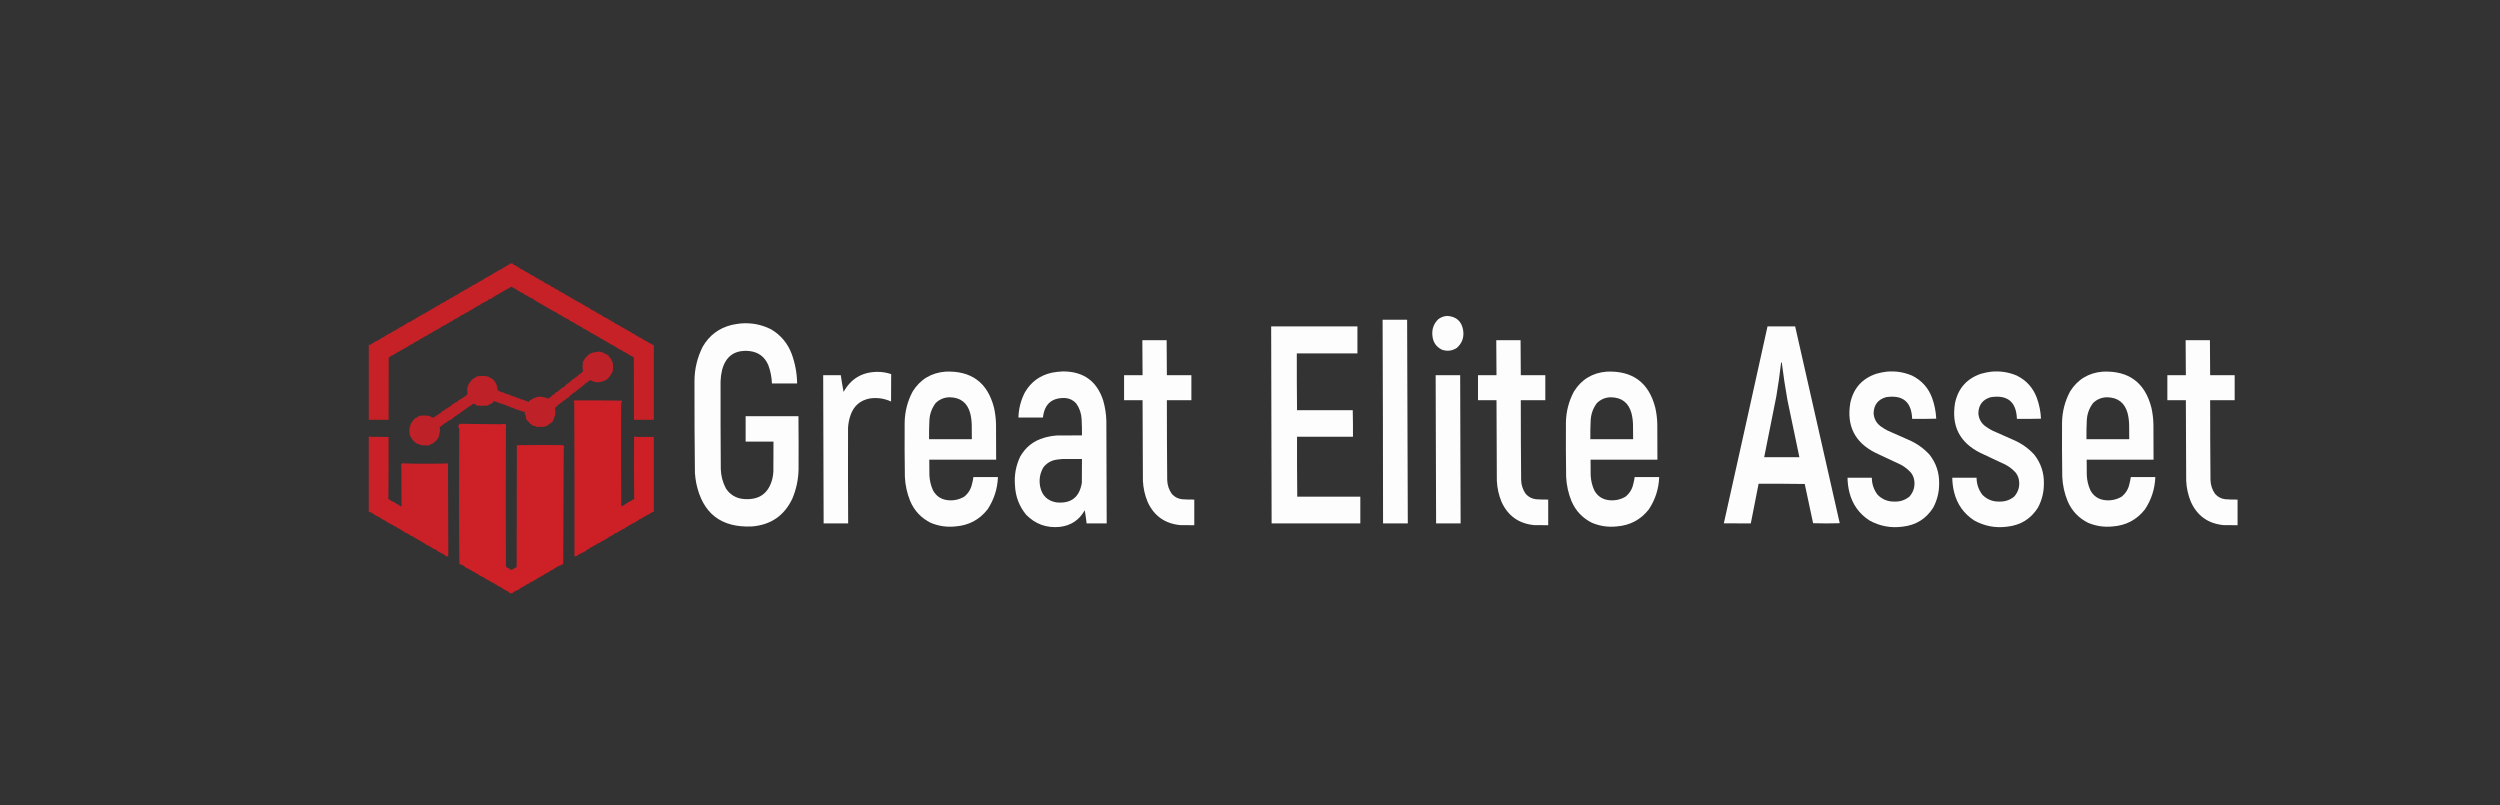 <?xml version="1.0" encoding="UTF-8"?>
<!DOCTYPE svg PUBLIC "-//W3C//DTD SVG 1.1//EN" "http://www.w3.org/Graphics/SVG/1.1/DTD/svg11.dtd">
<svg xmlns="http://www.w3.org/2000/svg" version="1.1" width="11217px" height="3613px" style="shape-rendering:geometricPrecision; text-rendering:geometricPrecision; image-rendering:optimizeQuality; fill-rule:evenodd; clip-rule:evenodd" xmlns:xlink="http://www.w3.org/1999/xlink">
<rect width="100%" height="100%" fill="#333333" stroke="none"/>
<g><path style="opacity:0.903" fill="#d61f26" d="M 2286.5,1182.5 C 2291.5,1182.5 2296.5,1182.5 2301.5,1182.5C 2301.38,1184.48 2302.05,1186.15 2303.5,1187.5C 2308.53,1189.07 2313.2,1191.24 2317.5,1194C 2323.52,1198.03 2329.52,1202.03 2335.5,1206C 2339.67,1208.32 2344,1210.32 2348.5,1212C 2352.07,1214.85 2355.73,1217.51 2359.5,1220C 2363.23,1220.37 2366.23,1222.03 2368.5,1225C 2370.17,1225.33 2371.83,1225.67 2373.5,1226C 2376.17,1228.33 2378.83,1230.67 2381.5,1233C 2390.69,1236.06 2399.02,1240.72 2406.5,1247C 2410.14,1247.15 2412.8,1248.82 2414.5,1252C 2418.44,1251.94 2421.44,1253.6 2423.5,1257C 2432.02,1259.3 2439.36,1263.63 2445.5,1270C 2448.97,1269.88 2451.63,1271.21 2453.5,1274C 2458.07,1275.59 2462.4,1277.59 2466.5,1280C 2470.07,1282.85 2473.73,1285.51 2477.5,1288C 2481.44,1287.94 2484.44,1289.6 2486.5,1293C 2493.25,1296.03 2499.91,1299.37 2506.5,1303C 2507.17,1304 2507.83,1305 2508.5,1306C 2515.87,1309.67 2523.21,1313.34 2530.5,1317C 2532.06,1319.61 2534.39,1320.95 2537.5,1321C 2539.56,1324.4 2542.56,1326.06 2546.5,1326C 2549.5,1328.33 2552.5,1330.67 2555.5,1333C 2559.1,1333.64 2562.1,1335.31 2564.5,1338C 2567.82,1337.78 2570.16,1339.11 2571.5,1342C 2574.76,1342.75 2577.42,1344.42 2579.5,1347C 2589.54,1352.66 2599.88,1358 2610.5,1363C 2612.92,1365.36 2615.59,1367.36 2618.5,1369C 2620.39,1369.97 2622.39,1370.64 2624.5,1371C 2625.17,1372 2625.83,1373 2626.5,1374C 2635.42,1376.92 2643.42,1381.59 2650.5,1388C 2657,1391.63 2663.66,1394.96 2670.5,1398C 2674.07,1400.85 2677.73,1403.51 2681.5,1406C 2685.44,1405.94 2688.44,1407.6 2690.5,1411C 2692.17,1411.33 2693.83,1411.67 2695.5,1412C 2699.08,1414.31 2702.41,1416.98 2705.5,1420C 2713.3,1423.27 2720.97,1426.94 2728.5,1431C 2731.5,1433.33 2734.5,1435.67 2737.5,1438C 2740.82,1437.78 2743.16,1439.11 2744.5,1442C 2746.5,1442.67 2748.5,1443.33 2750.5,1444C 2754.44,1446.25 2758.1,1448.91 2761.5,1452C 2768.42,1454.96 2775.08,1458.3 2781.5,1462C 2784.83,1464.33 2788.17,1466.67 2791.5,1469C 2797.91,1471.04 2803.58,1474.37 2808.5,1479C 2812.14,1478.68 2814.8,1480.02 2816.5,1483C 2820.71,1485.37 2825.05,1487.54 2829.5,1489.5C 2832.94,1491.73 2836.27,1494.23 2839.5,1497C 2841.17,1497.33 2842.83,1497.67 2844.5,1498C 2847.83,1500.67 2851.17,1503.33 2854.5,1506C 2856.17,1506.33 2857.83,1506.67 2859.5,1507C 2864.57,1512.08 2870.57,1515.41 2877.5,1517C 2880.39,1518.94 2883.06,1521.1 2885.5,1523.5C 2890.05,1525.87 2894.71,1528.04 2899.5,1530C 2906.89,1535.85 2914.89,1540.35 2923.5,1543.5C 2925.82,1547.09 2929.15,1548.42 2933.5,1547.5C 2933.5,1659.5 2933.5,1771.5 2933.5,1883.5C 2903.83,1883.5 2874.17,1883.5 2844.5,1883.5C 2844.67,1790.5 2844.5,1697.5 2844,1604.5C 2841.22,1603.36 2839.05,1601.53 2837.5,1599C 2828.54,1596.08 2820.54,1591.41 2813.5,1585C 2809.56,1585.06 2806.56,1583.4 2804.5,1580C 2802.83,1579.67 2801.17,1579.33 2799.5,1579C 2796.46,1576.66 2793.46,1574.33 2790.5,1572C 2788.61,1571.03 2786.61,1570.36 2784.5,1570C 2772.98,1563.51 2761.65,1556.51 2750.5,1549C 2745.93,1547.41 2741.6,1545.41 2737.5,1543C 2735.94,1540.13 2733.44,1538.63 2730,1538.5C 2726.21,1535.93 2722.38,1533.43 2718.5,1531C 2713,1528.84 2708,1525.84 2703.5,1522C 2701.61,1521.03 2699.61,1520.36 2697.5,1520C 2693.56,1517.75 2689.9,1515.09 2686.5,1512C 2682.83,1510.33 2679.17,1508.67 2675.5,1507C 2673.54,1503.52 2670.54,1501.85 2666.5,1502C 2662.38,1499.57 2658.38,1496.9 2654.5,1494C 2652.83,1493.67 2651.17,1493.33 2649.5,1493C 2644.32,1488.25 2638.65,1484.25 2632.5,1481C 2628.62,1480.83 2625.62,1479.16 2623.5,1476C 2621.83,1475.67 2620.17,1475.33 2618.5,1475C 2615.17,1472.33 2611.83,1469.67 2608.5,1467C 2601.83,1463.67 2595.17,1460.33 2588.5,1457C 2582.47,1452.96 2576.47,1448.96 2570.5,1445C 2568.29,1443.96 2565.95,1443.29 2563.5,1443C 2558.11,1438.61 2552.44,1434.61 2546.5,1431C 2543.08,1431.12 2540.41,1429.79 2538.5,1427C 2529.72,1423.79 2521.72,1419.12 2514.5,1413C 2509.93,1411.41 2505.6,1409.41 2501.5,1407C 2500.83,1406 2500.17,1405 2499.5,1404C 2492.03,1400.52 2484.7,1396.85 2477.5,1393C 2470.02,1387.6 2462.02,1382.93 2453.5,1379C 2451.63,1376.21 2448.97,1374.88 2445.5,1375C 2444.5,1374 2443.5,1373 2442.5,1372C 2438.5,1370 2434.5,1368 2430.5,1366C 2429.16,1363.11 2426.82,1361.78 2423.5,1362C 2421.27,1359.05 2418.27,1357.38 2414.5,1357C 2406.03,1351.48 2397.7,1345.81 2389.5,1340C 2383.83,1338.67 2378.83,1336.01 2374.5,1332C 2370.29,1331.45 2366.96,1329.45 2364.5,1326C 2362.83,1325.67 2361.17,1325.33 2359.5,1325C 2353.53,1321.04 2347.53,1317.04 2341.5,1313C 2337.56,1313.06 2334.56,1311.4 2332.5,1308C 2328.83,1306.33 2325.17,1304.67 2321.5,1303C 2320.26,1301.85 2319.26,1300.51 2318.5,1299C 2315.08,1299.12 2312.41,1297.79 2310.5,1295C 2305.25,1291.79 2299.75,1288.96 2294,1286.5C 2290.38,1288.06 2287.21,1290.22 2284.5,1293C 2282.29,1294.04 2279.95,1294.71 2277.5,1295C 2276.64,1295.69 2275.98,1296.52 2275.5,1297.5C 2270.63,1300.2 2265.63,1302.7 2260.5,1305C 2256.43,1308.54 2251.76,1311.21 2246.5,1313C 2242.73,1315.49 2239.07,1318.15 2235.5,1321C 2231.25,1322.3 2227.25,1323.97 2223.5,1326C 2222.26,1327.15 2221.26,1328.49 2220.5,1330C 2218.42,1330.19 2216.42,1330.69 2214.5,1331.5C 2211.54,1333.99 2208.54,1336.49 2205.5,1339C 2200.35,1340.65 2195.35,1342.65 2190.5,1345C 2189.83,1346 2189.17,1347 2188.5,1348C 2178.78,1353.09 2169.11,1358.09 2159.5,1363C 2156.8,1365.68 2153.8,1368.02 2150.5,1370C 2148.29,1371.04 2145.95,1371.71 2143.5,1372C 2141.5,1374.67 2138.84,1376.33 2135.5,1377C 2134.16,1379.89 2131.82,1381.22 2128.5,1381C 2124.8,1383.53 2121.14,1386.2 2117.5,1389C 2113.83,1390.67 2110.17,1392.33 2106.5,1394C 2105.17,1395.33 2103.83,1396.67 2102.5,1398C 2095.87,1401.33 2089.2,1404.66 2082.5,1408C 2080.08,1411.37 2076.75,1413.04 2072.5,1413C 2063.88,1418.67 2055.21,1424.33 2046.5,1430C 2044.83,1430.33 2043.17,1430.67 2041.5,1431C 2035.86,1434.96 2030.19,1438.96 2024.5,1443C 2020.54,1442.65 2017.87,1444.32 2016.5,1448C 2010.51,1449.62 2005.17,1452.62 2000.5,1457C 1997.08,1456.88 1994.41,1458.21 1992.5,1461C 1990.5,1461.67 1988.5,1462.33 1986.5,1463C 1980.53,1466.96 1974.53,1470.96 1968.5,1475C 1964.4,1477.41 1960.07,1479.41 1955.5,1481C 1953.57,1483.65 1950.9,1484.99 1947.5,1485C 1944.41,1488.02 1941.08,1490.69 1937.5,1493C 1933,1494.74 1928.66,1496.74 1924.5,1499C 1920.8,1501.53 1917.14,1504.2 1913.5,1507C 1909.3,1508.2 1905.3,1509.87 1901.5,1512C 1900.17,1513.33 1898.83,1514.67 1897.5,1516C 1889.24,1518.79 1881.91,1523.13 1875.5,1529C 1873.21,1529.82 1870.88,1530.49 1868.5,1531C 1867.16,1533.89 1864.82,1535.22 1861.5,1535C 1858.27,1537.77 1854.94,1540.27 1851.5,1542.5C 1846.95,1544.87 1842.29,1547.04 1837.5,1549C 1834.21,1551.5 1830.88,1554 1827.5,1556.5C 1823.36,1558.18 1819.36,1560.01 1815.5,1562C 1813.44,1565.4 1810.44,1567.06 1806.5,1567C 1804.1,1569.69 1801.1,1571.36 1797.5,1572C 1796.83,1573 1796.17,1574 1795.5,1575C 1791.25,1576.3 1787.25,1577.97 1783.5,1580C 1781.38,1583.3 1778.38,1585.13 1774.5,1585.5C 1771.06,1587.73 1767.73,1590.23 1764.5,1593C 1762.83,1593.33 1761.17,1593.67 1759.5,1594C 1754.07,1597.13 1748.91,1600.63 1744,1604.5C 1743.5,1697.5 1743.33,1790.5 1743.5,1883.5C 1713.83,1883.5 1684.17,1883.5 1654.5,1883.5C 1654.5,1771.5 1654.5,1659.5 1654.5,1547.5C 1657.57,1547.45 1660.57,1546.95 1663.5,1546C 1669.5,1542 1675.5,1538 1681.5,1534C 1688.73,1530.94 1695.73,1527.44 1702.5,1523.5C 1706.97,1518.85 1712.31,1515.69 1718.5,1514C 1726.89,1508.86 1735.23,1503.52 1743.5,1498C 1745.17,1497.67 1746.83,1497.33 1748.5,1497C 1752.27,1494.51 1755.93,1491.85 1759.5,1489C 1766.09,1485.37 1772.75,1482.03 1779.5,1479C 1781.56,1475.6 1784.56,1473.94 1788.5,1474C 1789.17,1473 1789.83,1472 1790.5,1471C 1796.96,1467.29 1803.62,1463.96 1810.5,1461C 1811.74,1459.85 1812.74,1458.51 1813.5,1457C 1815.17,1456.67 1816.83,1456.33 1818.5,1456C 1822.27,1453.51 1825.93,1450.85 1829.5,1448C 1834.26,1445.61 1839.26,1443.61 1844.5,1442C 1847.5,1439.67 1850.5,1437.33 1853.5,1435C 1855.39,1434.03 1857.39,1433.36 1859.5,1433C 1863.02,1430.5 1866.52,1428 1870,1425.5C 1873.44,1425.37 1875.94,1423.87 1877.5,1421C 1884.12,1417.4 1890.79,1413.9 1897.5,1410.5C 1899.49,1407.15 1902.49,1405.65 1906.5,1406C 1911.37,1401.39 1917.04,1398.06 1923.5,1396C 1927.11,1394.19 1930.44,1391.85 1933.5,1389C 1936.82,1389.22 1939.16,1387.89 1940.5,1385C 1944.39,1382.6 1948.39,1380.43 1952.5,1378.5C 1954.79,1375.78 1957.79,1374.28 1961.5,1374C 1962.17,1373 1962.83,1372 1963.5,1371C 1965.56,1370.69 1967.56,1370.19 1969.5,1369.5C 1972.74,1366.91 1976.07,1364.41 1979.5,1362C 1986.08,1358.37 1992.75,1355.03 1999.5,1352C 2001.56,1348.6 2004.56,1346.94 2008.5,1347C 2012.44,1344.75 2016.1,1342.09 2019.5,1339C 2027.75,1336.21 2035.08,1331.88 2041.5,1326C 2043.95,1325.71 2046.29,1325.04 2048.5,1324C 2056.65,1318.95 2064.65,1313.62 2072.5,1308C 2074.71,1306.96 2077.05,1306.29 2079.5,1306C 2080.17,1305 2080.83,1304 2081.5,1303C 2087.96,1299.29 2094.62,1295.96 2101.5,1293C 2103.46,1289.52 2106.46,1287.85 2110.5,1288C 2114.36,1285.68 2118.02,1283.01 2121.5,1280C 2128.3,1276.96 2134.96,1273.63 2141.5,1270C 2145.27,1267.51 2148.93,1264.85 2152.5,1262C 2154.17,1261.67 2155.83,1261.33 2157.5,1261C 2166.21,1255.33 2174.88,1249.67 2183.5,1244C 2187.35,1244.08 2190.35,1242.58 2192.5,1239.5C 2200.52,1236.31 2207.85,1231.81 2214.5,1226C 2222.73,1222.8 2230.39,1218.47 2237.5,1213C 2242.5,1210.67 2247.5,1208.33 2252.5,1206C 2253.05,1205.08 2253.71,1204.24 2254.5,1203.5C 2262.5,1200.17 2269.83,1195.84 2276.5,1190.5C 2278.77,1189.51 2281.11,1188.68 2283.5,1188C 2285.61,1186.74 2286.61,1184.9 2286.5,1182.5 Z"/></g>
<g><path style="opacity:0.985" fill="#fefffe" d="M 6494.5,1417.5 C 6535.04,1420.53 6558.54,1442.2 6565,1482.5C 6569.51,1513.98 6560.01,1540.15 6536.5,1561C 6515.55,1574.53 6493.22,1577.2 6469.5,1569C 6443.83,1556.21 6429.66,1535.37 6427,1506.5C 6423.76,1477.22 6432.59,1452.39 6453.5,1432C 6465.73,1422.87 6479.4,1418.04 6494.5,1417.5 Z"/></g>
<g><path style="opacity:0.99" fill="#fefffe" d="M 6203.5,1434.5 C 6240.17,1434.5 6276.83,1434.5 6313.5,1434.5C 6314.5,1739.17 6315.5,2043.83 6316.5,2348.5C 6279.5,2348.5 6242.5,2348.5 6205.5,2348.5C 6205.35,2043.83 6204.68,1739.17 6203.5,1434.5 Z"/></g>
<g><path style="opacity:0.991" fill="#fefffe" d="M 3321.5,1451.5 C 3370.46,1447.04 3416.79,1455.87 3460.5,1478C 3503.55,1503.88 3534.05,1540.38 3552,1587.5C 3567.71,1630.43 3575.88,1674.76 3576.5,1720.5C 3538.83,1720.5 3501.17,1720.5 3463.5,1720.5C 3462.51,1691.92 3457.01,1664.25 3447,1637.5C 3430.65,1600.16 3402.15,1579.33 3361.5,1575C 3297.14,1569.24 3256.64,1597.41 3240,1659.5C 3235.99,1676.27 3233.65,1693.27 3233,1710.5C 3232.77,1841.83 3233.1,1973.17 3234,2104.5C 3234.96,2135.35 3242.63,2164.35 3257,2191.5C 3275.75,2219.97 3302.25,2235.8 3336.5,2239C 3406.66,2244.79 3449.83,2213.63 3466,2145.5C 3467.99,2135.92 3469.32,2126.26 3470,2116.5C 3470.5,2071.5 3470.67,2026.5 3470.5,1981.5C 3428.83,1981.5 3387.17,1981.5 3345.5,1981.5C 3345.5,1943.5 3345.5,1905.5 3345.5,1867.5C 3424.5,1867.5 3503.5,1867.5 3582.5,1867.5C 3583.24,1946.83 3583.41,2026.17 3583,2105.5C 3582.1,2151.33 3572.77,2195.33 3555,2237.5C 3518.96,2313.48 3458.79,2354.98 3374.5,2362C 3236.02,2368.51 3152.52,2304.01 3124,2168.5C 3121.18,2153.27 3119.18,2137.94 3118,2122.5C 3116.4,1984.51 3115.73,1846.51 3116,1708.5C 3116.39,1654.55 3128.72,1603.55 3153,1555.5C 3182.27,1504.76 3225.44,1472.26 3282.5,1458C 3295.54,1455.16 3308.54,1452.99 3321.5,1451.5 Z"/></g>
<g><path style="opacity:0.991" fill="#fefffe" d="M 5703.5,1464.5 C 5832.5,1464.5 5961.5,1464.5 6090.5,1464.5C 6090.5,1504.83 6090.5,1545.17 6090.5,1585.5C 5999.83,1585.5 5909.17,1585.5 5818.5,1585.5C 5818.34,1670.5 5818.67,1755.5 5819.5,1840.5C 5902.83,1840.5 5986.17,1840.5 6069.5,1840.5C 6070.43,1880.16 6070.76,1919.82 6070.5,1959.5C 5986.83,1959.5 5903.17,1959.5 5819.5,1959.5C 5819.24,2049.17 5819.57,2138.84 5820.5,2228.5C 5914.83,2228.5 6009.17,2228.5 6103.5,2228.5C 6103.5,2268.5 6103.5,2308.5 6103.5,2348.5C 5970.83,2348.5 5838.17,2348.5 5705.5,2348.5C 5705.06,2053.83 5704.39,1759.17 5703.5,1464.5 Z"/></g>
<g><path style="opacity:0.991" fill="#fefffe" d="M 7930.5,1464.5 C 7971.83,1464.5 8013.17,1464.5 8054.5,1464.5C 8120.91,1758.89 8187.58,2053.22 8254.5,2347.5C 8214.6,2348.83 8174.77,2348.83 8135,2347.5C 8122.69,2288.78 8110.19,2230.11 8097.5,2171.5C 8028.5,2170.5 7959.5,2170.17 7890.5,2170.5C 7878.83,2229.83 7867.17,2289.17 7855.5,2348.5C 7815.17,2348.67 7774.83,2348.5 7734.5,2348C 7800.28,2053.62 7865.61,1759.12 7930.5,1464.5 Z M 7991.5,1626.5 C 7992.5,1626.5 7993.5,1626.5 7994.5,1626.5C 8001.46,1683.05 8009.96,1739.39 8020,1795.5C 8037.64,1880.89 8055.48,1966.22 8073.5,2051.5C 8020.83,2051.5 7968.17,2051.5 7915.5,2051.5C 7933.86,1960.55 7952.02,1869.55 7970,1778.5C 7978.61,1728.03 7985.78,1677.36 7991.5,1626.5 Z"/></g>
<g><path style="opacity:0.991" fill="#fefffe" d="M 5125.5,1526.5 C 5161.83,1526.5 5198.17,1526.5 5234.5,1526.5C 5235.13,1578.83 5235.46,1631.16 5235.5,1683.5C 5272.17,1683.5 5308.83,1683.5 5345.5,1683.5C 5345.5,1720.83 5345.5,1758.17 5345.5,1795.5C 5308.83,1795.5 5272.17,1795.5 5235.5,1795.5C 5235.52,1914.84 5236.02,2034.17 5237,2153.5C 5237.71,2176.72 5244.71,2197.72 5258,2216.5C 5270.16,2230 5285.32,2237.83 5303.5,2240C 5321.8,2241.35 5340.14,2241.85 5358.5,2241.5C 5358.5,2279.83 5358.5,2318.17 5358.5,2356.5C 5337.16,2356.67 5315.83,2356.5 5294.5,2356C 5225.83,2348.94 5177.33,2314.11 5149,2251.5C 5136.48,2221.07 5129.48,2189.41 5128,2156.5C 5127.06,2036.17 5126.56,1915.83 5126.5,1795.5C 5098.83,1795.5 5071.17,1795.5 5043.5,1795.5C 5043.5,1758.17 5043.5,1720.83 5043.5,1683.5C 5071.17,1683.5 5098.83,1683.5 5126.5,1683.5C 5126.5,1631.16 5126.17,1578.83 5125.5,1526.5 Z"/></g>
<g><path style="opacity:0.991" fill="#fefffe" d="M 6713.5,1526.5 C 6749.83,1526.5 6786.17,1526.5 6822.5,1526.5C 6823.13,1578.83 6823.46,1631.16 6823.5,1683.5C 6860.17,1683.5 6896.83,1683.5 6933.5,1683.5C 6933.5,1720.83 6933.5,1758.17 6933.5,1795.5C 6896.83,1795.5 6860.17,1795.5 6823.5,1795.5C 6823.52,1914.84 6824.02,2034.17 6825,2153.5C 6825.71,2176.72 6832.71,2197.72 6846,2216.5C 6858.16,2230 6873.32,2237.83 6891.5,2240C 6909.8,2241.35 6928.14,2241.85 6946.5,2241.5C 6946.5,2279.83 6946.5,2318.17 6946.5,2356.5C 6925.16,2356.67 6903.83,2356.5 6882.5,2356C 6813.83,2348.94 6765.33,2314.11 6737,2251.5C 6724.48,2221.07 6717.48,2189.41 6716,2156.5C 6715.06,2036.17 6714.56,1915.83 6714.5,1795.5C 6686.83,1795.5 6659.17,1795.5 6631.5,1795.5C 6631.5,1758.17 6631.5,1720.83 6631.5,1683.5C 6659.17,1683.5 6686.83,1683.5 6714.5,1683.5C 6714.5,1631.16 6714.17,1578.83 6713.5,1526.5 Z"/></g>
<g><path style="opacity:0.991" fill="#fefffe" d="M 9806.5,1526.5 C 9842.83,1526.5 9879.17,1526.5 9915.5,1526.5C 9916.13,1578.83 9916.46,1631.16 9916.5,1683.5C 9953.17,1683.5 9989.83,1683.5 10026.5,1683.5C 10026.5,1720.83 10026.5,1758.17 10026.5,1795.5C 9989.83,1795.5 9953.17,1795.5 9916.5,1795.5C 9916.52,1914.84 9917.02,2034.17 9918,2153.5C 9918.71,2176.72 9925.71,2197.72 9939,2216.5C 9951.16,2230 9966.32,2237.83 9984.5,2240C 10002.8,2241.35 10021.1,2241.85 10039.5,2241.5C 10039.5,2279.83 10039.5,2318.17 10039.5,2356.5C 10018.2,2356.67 9996.83,2356.5 9975.5,2356C 9906.83,2348.94 9858.33,2314.11 9830,2251.5C 9817.48,2221.07 9810.48,2189.41 9809,2156.5C 9808.06,2036.17 9807.56,1915.83 9807.5,1795.5C 9779.83,1795.5 9752.17,1795.5 9724.5,1795.5C 9724.5,1758.17 9724.5,1720.83 9724.5,1683.5C 9752.17,1683.5 9779.83,1683.5 9807.5,1683.5C 9807.5,1631.16 9807.17,1578.83 9806.5,1526.5 Z"/></g>
<g><path style="opacity:0.851" fill="#d61f26" d="M 2684.5,1577.5 C 2696.08,1577.52 2706.41,1581.02 2715.5,1588C 2717.5,1588.33 2719.5,1588.67 2721.5,1589C 2722.55,1592.37 2724.89,1594.03 2728.5,1594C 2731.29,1597.08 2733.46,1600.58 2735,1604.5C 2736.44,1605.87 2738.11,1606.87 2740,1607.5C 2743.46,1614.08 2746.62,1620.75 2749.5,1627.5C 2750.61,1639.48 2750.77,1651.48 2750,1663.5C 2744.27,1678.55 2735.44,1691.38 2723.5,1702C 2710.66,1710.38 2696.49,1714.88 2681,1715.5C 2670.78,1714.91 2661.28,1712.07 2652.5,1707C 2650.17,1706.33 2647.83,1706.33 2645.5,1707C 2638.98,1712.72 2631.98,1717.72 2624.5,1722C 2622.11,1726.56 2618.45,1729.39 2613.5,1730.5C 2612.87,1732.26 2611.87,1733.76 2610.5,1735C 2599.38,1742.96 2588.71,1751.46 2578.5,1760.5C 2576.56,1761.19 2574.56,1761.69 2572.5,1762C 2568.07,1768.24 2562.4,1772.91 2555.5,1776C 2553.61,1777.08 2553.27,1778.41 2554.5,1780C 2551.2,1783.65 2547.2,1785.99 2542.5,1787C 2541.62,1788.59 2540.62,1790.09 2539.5,1791.5C 2536.32,1792.59 2533.65,1794.42 2531.5,1797C 2530.17,1797.33 2528.83,1797.67 2527.5,1798C 2524.92,1800.45 2522.59,1803.12 2520.5,1806C 2516.51,1806.49 2513.84,1808.65 2512.5,1812.5C 2510.56,1813.19 2508.56,1813.69 2506.5,1814C 2505.83,1817.33 2503.83,1819.33 2500.5,1820C 2497.32,1823.88 2493.82,1827.38 2490,1830.5C 2491.48,1841.71 2491.81,1853.05 2491,1864.5C 2487.15,1870.19 2484.99,1876.53 2484.5,1883.5C 2483.18,1883.33 2482.01,1883.66 2481,1884.5C 2480.67,1886.83 2480.33,1889.17 2480,1891.5C 2477.74,1894.92 2474.58,1896.92 2470.5,1897.5C 2469.19,1901.31 2466.52,1903.47 2462.5,1904C 2460.28,1905.76 2458.28,1907.76 2456.5,1910C 2450.87,1910.74 2445.53,1912.41 2440.5,1915C 2429.17,1915.67 2417.83,1915.67 2406.5,1915C 2404.88,1914.38 2403.55,1913.38 2402.5,1912C 2398.42,1911.77 2394.42,1911.1 2390.5,1910C 2387.36,1907.77 2384.69,1905.11 2382.5,1902C 2381.17,1901.67 2379.83,1901.33 2378.5,1901C 2373.66,1894 2368,1887.83 2361.5,1882.5C 2360.04,1876.94 2359.21,1871.28 2359,1865.5C 2355.19,1859.95 2354.02,1853.95 2355.5,1847.5C 2351.82,1847.67 2348.15,1847.5 2344.5,1847C 2343.5,1846 2342.5,1845 2341.5,1844C 2335.36,1843.71 2329.69,1842.04 2324.5,1839C 2316.45,1837.64 2309.11,1834.64 2302.5,1830C 2297.88,1830.27 2293.88,1828.94 2290.5,1826C 2281.59,1823.27 2272.93,1819.94 2264.5,1816C 2262.5,1815.67 2260.5,1815.33 2258.5,1815C 2257.45,1813.62 2256.12,1812.62 2254.5,1812C 2245.85,1811.08 2237.85,1808.41 2230.5,1804C 2225.1,1803.47 2220.27,1801.64 2216,1798.5C 2213.5,1799.33 2213,1800.83 2214.5,1803C 2212.13,1805.18 2209.79,1807.34 2207.5,1809.5C 2203.88,1811.1 2200.22,1812.6 2196.5,1814C 2193.34,1817.51 2189.34,1819.51 2184.5,1820C 2169.5,1820.67 2154.5,1820.67 2139.5,1820C 2138.4,1816.68 2136.07,1815.02 2132.5,1815C 2129.92,1811.72 2126.58,1810.72 2122.5,1812C 2116.48,1817.34 2109.82,1821.67 2102.5,1825C 2098.37,1829.14 2093.7,1832.47 2088.5,1835C 2083.02,1840.79 2076.68,1845.13 2069.5,1848C 2068.74,1849.51 2067.74,1850.85 2066.5,1852C 2061.32,1855.32 2055.99,1858.65 2050.5,1862C 2048.8,1864.98 2046.14,1866.32 2042.5,1866C 2041.04,1867.74 2039.71,1869.58 2038.5,1871.5C 2033.2,1874.95 2028.2,1878.78 2023.5,1883C 2020.08,1882.88 2017.41,1884.21 2015.5,1887C 2009.71,1888.45 2005.38,1891.79 2002.5,1897C 2000.42,1897.19 1998.42,1897.69 1996.5,1898.5C 1989.29,1903.74 1982.29,1909.24 1975.5,1915C 1974.55,1915.48 1973.55,1915.65 1972.5,1915.5C 1973.03,1920.01 1973.69,1924.51 1974.5,1929C 1973.01,1941.14 1970.51,1952.97 1967,1964.5C 1963.22,1967.79 1960.39,1971.79 1958.5,1976.5C 1953.44,1978.73 1949.44,1982.23 1946.5,1987C 1943.19,1987.65 1940.53,1989.32 1938.5,1992C 1934.61,1992.46 1930.94,1993.63 1927.5,1995.5C 1926.61,1996.32 1926.28,1997.32 1926.5,1998.5C 1913.18,1998.93 1899.84,1998.43 1886.5,1997C 1884.95,1995.9 1883.61,1994.57 1882.5,1993C 1879.17,1992.67 1875.83,1992.33 1872.5,1992C 1866.35,1987.35 1860.35,1982.52 1854.5,1977.5C 1851.58,1973.07 1848.41,1968.73 1845,1964.5C 1845.38,1960.88 1843.88,1958.71 1840.5,1958C 1831.12,1925.14 1839.12,1897.48 1864.5,1875C 1868.44,1875.06 1871.44,1873.4 1873.5,1870C 1877.59,1868.46 1881.59,1866.79 1885.5,1865C 1897.83,1864.33 1910.17,1864.33 1922.5,1865C 1925.89,1866.95 1929.56,1868.29 1933.5,1869C 1936.92,1873.14 1941.25,1874.48 1946.5,1873C 1957.34,1865.33 1968.34,1857.83 1979.5,1850.5C 1982.42,1845.4 1986.75,1842.57 1992.5,1842C 1995.5,1839.67 1998.17,1837 2000.5,1834C 2002.95,1833.71 2005.29,1833.04 2007.5,1832C 2010.85,1828.33 2014.85,1825.66 2019.5,1824C 2021,1821.17 2023.33,1819.51 2026.5,1819C 2027.83,1817 2029.17,1815 2030.5,1813C 2032.8,1812.1 2035.14,1811.27 2037.5,1810.5C 2039.67,1806.71 2043,1804.88 2047.5,1805C 2051.39,1802.12 2055.06,1798.79 2058.5,1795C 2061.42,1793.47 2064.42,1792.14 2067.5,1791C 2075.69,1785.07 2084.03,1779.41 2092.5,1774C 2094.01,1771.67 2095.67,1769.5 2097.5,1767.5C 2096.38,1756.86 2096.21,1746.19 2097,1735.5C 2098.56,1734.07 2100.06,1732.57 2101.5,1731C 2100.2,1728.46 2100.37,1725.96 2102,1723.5C 2107.58,1716.93 2112.75,1710.1 2117.5,1703C 2120.4,1702.43 2122.4,1700.76 2123.5,1698C 2128.26,1698.21 2131.59,1696.21 2133.5,1692C 2135.5,1691 2137.5,1690 2139.5,1689C 2156.95,1685.46 2174.28,1685.79 2191.5,1690C 2195.78,1693.97 2200.78,1696.64 2206.5,1698C 2210.29,1701.58 2214.12,1705.08 2218,1708.5C 2220.09,1713.8 2223.09,1718.47 2227,1722.5C 2227.91,1726.14 2228.75,1729.81 2229.5,1733.5C 2230.09,1733.71 2230.59,1734.04 2231,1734.5C 2231.62,1740.16 2232.12,1745.66 2232.5,1751C 2238.72,1754.28 2245.06,1757.28 2251.5,1760C 2256.61,1759.73 2260.95,1761.39 2264.5,1765C 2270.97,1767.08 2277.64,1768.74 2284.5,1770C 2285.74,1771.15 2286.74,1772.49 2287.5,1774C 2290.5,1774.33 2293.5,1774.67 2296.5,1775C 2297.5,1776 2298.5,1777 2299.5,1778C 2302.83,1778.33 2306.17,1778.67 2309.5,1779C 2311.46,1779.95 2313.12,1781.29 2314.5,1783C 2318.25,1782.78 2321.25,1784.11 2323.5,1787C 2328.96,1786.59 2333.62,1788.26 2337.5,1792C 2340.17,1792.33 2342.83,1792.67 2345.5,1793C 2354.12,1796.03 2362.45,1799.53 2370.5,1803.5C 2372.96,1802.41 2374.63,1800.58 2375.5,1798C 2379.39,1794.89 2383.72,1792.56 2388.5,1791C 2389.83,1789.67 2391.17,1788.33 2392.5,1787C 2398.88,1785.21 2405.21,1783.21 2411.5,1781C 2417.45,1779.67 2423.45,1779.34 2429.5,1780C 2434.43,1781.32 2439.43,1782.32 2444.5,1783C 2447.45,1783.81 2450.11,1785.14 2452.5,1787C 2456.54,1787.83 2460.54,1787.66 2464.5,1786.5C 2469.98,1781.18 2475.65,1776.02 2481.5,1771C 2483.71,1769.96 2486.05,1769.29 2488.5,1769C 2489.42,1766.96 2489.76,1764.79 2489.5,1762.5C 2494.53,1761.15 2499.2,1758.98 2503.5,1756C 2512.93,1746.32 2523.6,1738.65 2535.5,1733C 2537,1731.51 2537.84,1729.68 2538,1727.5C 2541.64,1723.85 2545.81,1721.02 2550.5,1719C 2556.38,1713.7 2562.38,1708.36 2568.5,1703C 2576.15,1698.34 2583.48,1693.34 2590.5,1688C 2595.46,1681.87 2601.46,1677.2 2608.5,1674C 2609.87,1672.4 2610.87,1670.57 2611.5,1668.5C 2613.06,1667.93 2614.56,1667.26 2616,1666.5C 2615.22,1659.38 2614.38,1652.22 2613.5,1645C 2614.06,1640.32 2614.72,1635.65 2615.5,1631C 2614.8,1628.17 2614.63,1625.34 2615,1622.5C 2615.99,1621.06 2617.32,1620.06 2619,1619.5C 2621.53,1615.87 2623.19,1611.87 2624,1607.5C 2628.29,1605.05 2631.79,1601.72 2634.5,1597.5C 2637.97,1595.11 2640.97,1592.28 2643.5,1589C 2655.37,1582.42 2668.04,1579.09 2681.5,1579C 2682.74,1578.77 2683.74,1578.27 2684.5,1577.5 Z"/></g>
<g><path style="opacity:0.991" fill="#fefffe" d="M 4769.5,1666.5 C 4861.65,1666.53 4921.82,1710.19 4950,1797.5C 4958.46,1827.24 4963.12,1857.58 4964,1888.5C 4964.62,2041.83 4965.12,2195.17 4965.5,2348.5C 4935.5,2348.5 4905.5,2348.5 4875.5,2348.5C 4873.23,2328.67 4870.4,2309 4867,2289.5C 4842.58,2333.14 4805.42,2357.98 4755.5,2364C 4696.05,2369.97 4645.55,2351.8 4604,2309.5C 4572.79,2271.23 4556.12,2227.23 4554,2177.5C 4550.25,2132.71 4557.92,2090.05 4577,2049.5C 4601.28,2006.09 4637.44,1977.59 4685.5,1964C 4703.81,1958.73 4722.48,1955.39 4741.5,1954C 4779.17,1953.5 4816.83,1953.33 4854.5,1953.5C 4854.83,1929.15 4854.33,1904.81 4853,1880.5C 4851.75,1854.74 4843.75,1831.41 4829,1810.5C 4816.43,1796.13 4800.6,1787.96 4781.5,1786C 4720.04,1782.95 4686.04,1812.12 4679.5,1873.5C 4642.83,1873.5 4606.17,1873.5 4569.5,1873.5C 4570.57,1833.2 4580.41,1795.2 4599,1759.5C 4626.56,1712.64 4667.06,1683.48 4720.5,1672C 4736.84,1668.87 4753.18,1667.04 4769.5,1666.5 Z M 4766.5,2059.5 C 4795.83,2059.5 4825.17,2059.5 4854.5,2059.5C 4854.67,2095.17 4854.5,2130.83 4854,2166.5C 4843.18,2231.96 4804.68,2261.13 4738.5,2254C 4698.91,2246.46 4675.08,2222.96 4667,2183.5C 4661.07,2153.02 4665.73,2124.35 4681,2097.5C 4696.54,2077.33 4717.04,2065.5 4742.5,2062C 4750.64,2061.11 4758.64,2060.27 4766.5,2059.5 Z"/></g>
<g><path style="opacity:0.992" fill="#fefffe" d="M 4241.5,1667.5 C 4358.31,1662.5 4431.14,1716.5 4460,1829.5C 4465.49,1854.2 4468.49,1879.2 4469,1904.5C 4469.5,1957.17 4469.67,2009.83 4469.5,2062.5C 4369.5,2062.5 4269.5,2062.5 4169.5,2062.5C 4169.33,2085.84 4169.5,2109.17 4170,2132.5C 4171.09,2155.88 4176.43,2178.21 4186,2199.5C 4199.79,2225.33 4221.29,2240.16 4250.5,2244C 4277.25,2247.27 4302.25,2242.27 4325.5,2229C 4344.01,2214.5 4355.85,2195.67 4361,2172.5C 4363.87,2161.96 4366.04,2151.3 4367.5,2140.5C 4404.17,2140.5 4440.83,2140.5 4477.5,2140.5C 4475.5,2193.34 4460,2241.67 4431,2285.5C 4394.36,2332.08 4346.19,2357.58 4286.5,2362C 4248.41,2365.99 4211.74,2360.65 4176.5,2346C 4133.77,2324.93 4102.94,2292.43 4084,2248.5C 4069.75,2213.57 4061.75,2177.24 4060,2139.5C 4058.78,2058.5 4058.45,1977.5 4059,1896.5C 4059.75,1846.85 4071.75,1800.18 4095,1756.5C 4128.83,1702.49 4177.67,1672.82 4241.5,1667.5 Z M 4261.5,1782.5 C 4309.62,1783.45 4340.12,1807.12 4353,1853.5C 4357.29,1870.56 4359.63,1887.9 4360,1905.5C 4360.5,1927.16 4360.67,1948.83 4360.5,1970.5C 4296.5,1970.5 4232.5,1970.5 4168.5,1970.5C 4168.16,1942.48 4168.66,1914.48 4170,1886.5C 4171.43,1857.52 4180.77,1831.52 4198,1808.5C 4215.71,1791.32 4236.87,1782.65 4261.5,1782.5 Z"/></g>
<g><path style="opacity:0.992" fill="#fefffe" d="M 7208.5,1667.5 C 7325.31,1662.5 7398.14,1716.5 7427,1829.5C 7432.49,1854.2 7435.49,1879.2 7436,1904.5C 7436.5,1957.17 7436.67,2009.83 7436.5,2062.5C 7336.5,2062.5 7236.5,2062.5 7136.5,2062.5C 7136.33,2085.84 7136.5,2109.17 7137,2132.5C 7138.09,2155.88 7143.43,2178.21 7153,2199.5C 7166.79,2225.33 7188.29,2240.16 7217.5,2244C 7244.25,2247.27 7269.25,2242.27 7292.5,2229C 7311.01,2214.5 7322.85,2195.67 7328,2172.5C 7330.87,2161.96 7333.04,2151.3 7334.5,2140.5C 7371.17,2140.5 7407.83,2140.5 7444.5,2140.5C 7442.5,2193.34 7427,2241.67 7398,2285.5C 7361.36,2332.08 7313.19,2357.58 7253.5,2362C 7215.41,2365.99 7178.74,2360.65 7143.5,2346C 7100.77,2324.93 7069.94,2292.43 7051,2248.5C 7036.75,2213.57 7028.75,2177.24 7027,2139.5C 7025.78,2058.5 7025.45,1977.5 7026,1896.5C 7026.75,1846.85 7038.75,1800.18 7062,1756.5C 7095.83,1702.49 7144.67,1672.82 7208.5,1667.5 Z M 7228.5,1782.5 C 7276.62,1783.45 7307.12,1807.12 7320,1853.5C 7324.29,1870.56 7326.63,1887.9 7327,1905.5C 7327.5,1927.16 7327.67,1948.83 7327.5,1970.5C 7263.5,1970.5 7199.5,1970.5 7135.5,1970.5C 7135.16,1942.48 7135.66,1914.48 7137,1886.5C 7138.43,1857.52 7147.77,1831.52 7165,1808.5C 7182.71,1791.32 7203.87,1782.65 7228.5,1782.5 Z"/></g>
<g><path style="opacity:0.989" fill="#fefffe" d="M 8465.5,1667.5 C 8504.68,1663.98 8542.35,1669.81 8578.5,1685C 8621.98,1706.48 8652.15,1739.98 8669,1785.5C 8679.85,1815.57 8686.01,1846.57 8687.5,1878.5C 8651.51,1879.5 8615.51,1879.83 8579.5,1879.5C 8576.77,1803.17 8537.77,1770.67 8462.5,1782C 8426.5,1792.14 8407.83,1815.97 8406.5,1853.5C 8407.88,1878.37 8418.55,1898.2 8438.5,1913C 8448.33,1920.09 8458.67,1926.42 8469.5,1932C 8501.05,1946.27 8532.72,1960.27 8564.5,1974C 8599.99,1989.32 8630.82,2011.15 8657,2039.5C 8686.92,2077.43 8701.42,2120.76 8700.5,2169.5C 8700.76,2207.78 8691.93,2243.78 8674,2277.5C 8642.18,2327.89 8596.35,2356.39 8536.5,2363C 8483.63,2370.13 8433.96,2360.8 8387.5,2335C 8341.49,2304.95 8311.66,2263.11 8298,2209.5C 8292.57,2187.83 8289.74,2165.83 8289.5,2143.5C 8325.83,2143.5 8362.17,2143.5 8398.5,2143.5C 8398.7,2172.26 8407.53,2197.93 8425,2220.5C 8445.8,2241.14 8470.97,2251.14 8500.5,2250.5C 8525.73,2251.26 8548.06,2243.76 8567.5,2228C 8586.91,2205.51 8593.75,2179.68 8588,2150.5C 8585.39,2138.95 8580.39,2128.62 8573,2119.5C 8560.06,2105.46 8545.23,2093.96 8528.5,2085C 8490.95,2067.06 8453.29,2049.39 8415.5,2032C 8322.36,1985.56 8284.53,1910.73 8302,1807.5C 8316.23,1741.94 8355.06,1698.44 8418.5,1677C 8434.06,1672.59 8449.72,1669.42 8465.5,1667.5 Z"/></g>
<g><path style="opacity:0.989" fill="#fefffe" d="M 8935.5,1667.5 C 8974.68,1663.98 9012.35,1669.81 9048.5,1685C 9091.98,1706.48 9122.15,1739.98 9139,1785.5C 9149.85,1815.57 9156.01,1846.57 9157.5,1878.5C 9121.51,1879.5 9085.51,1879.83 9049.5,1879.5C 9046.77,1803.17 9007.77,1770.67 8932.5,1782C 8896.5,1792.14 8877.83,1815.97 8876.5,1853.5C 8877.88,1878.37 8888.55,1898.2 8908.5,1913C 8918.33,1920.09 8928.67,1926.42 8939.5,1932C 8971.05,1946.27 9002.72,1960.27 9034.5,1974C 9069.99,1989.32 9100.82,2011.15 9127,2039.5C 9156.92,2077.43 9171.42,2120.76 9170.5,2169.5C 9170.76,2207.78 9161.93,2243.78 9144,2277.5C 9112.18,2327.89 9066.35,2356.39 9006.5,2363C 8953.63,2370.13 8903.96,2360.8 8857.5,2335C 8811.49,2304.95 8781.66,2263.11 8768,2209.5C 8762.57,2187.83 8759.74,2165.83 8759.5,2143.5C 8795.83,2143.5 8832.17,2143.5 8868.5,2143.5C 8868.7,2172.26 8877.53,2197.93 8895,2220.5C 8915.8,2241.14 8940.97,2251.14 8970.5,2250.5C 8995.73,2251.26 9018.06,2243.76 9037.5,2228C 9056.91,2205.51 9063.75,2179.68 9058,2150.5C 9055.39,2138.95 9050.39,2128.62 9043,2119.5C 9030.06,2105.46 9015.23,2093.96 8998.5,2085C 8960.95,2067.06 8923.29,2049.39 8885.5,2032C 8792.36,1985.56 8754.53,1910.73 8772,1807.5C 8786.23,1741.94 8825.06,1698.44 8888.5,1677C 8904.06,1672.59 8919.72,1669.42 8935.5,1667.5 Z"/></g>
<g><path style="opacity:0.992" fill="#fefffe" d="M 9434.5,1667.5 C 9551.31,1662.5 9624.14,1716.5 9653,1829.5C 9658.49,1854.2 9661.49,1879.2 9662,1904.5C 9662.5,1957.17 9662.67,2009.83 9662.5,2062.5C 9562.5,2062.5 9462.5,2062.5 9362.5,2062.5C 9362.33,2085.84 9362.5,2109.17 9363,2132.5C 9364.09,2155.88 9369.43,2178.21 9379,2199.5C 9392.79,2225.33 9414.29,2240.16 9443.5,2244C 9470.25,2247.27 9495.25,2242.27 9518.5,2229C 9537.01,2214.5 9548.85,2195.67 9554,2172.5C 9556.87,2161.96 9559.04,2151.3 9560.5,2140.5C 9597.17,2140.5 9633.83,2140.5 9670.5,2140.5C 9668.5,2193.34 9653,2241.67 9624,2285.5C 9587.36,2332.08 9539.19,2357.58 9479.5,2362C 9441.41,2365.99 9404.74,2360.65 9369.5,2346C 9326.77,2324.93 9295.94,2292.43 9277,2248.5C 9262.75,2213.57 9254.75,2177.24 9253,2139.5C 9251.78,2058.5 9251.45,1977.5 9252,1896.5C 9252.75,1846.85 9264.75,1800.18 9288,1756.5C 9321.83,1702.49 9370.67,1672.82 9434.5,1667.5 Z M 9454.5,1782.5 C 9502.62,1783.45 9533.12,1807.12 9546,1853.5C 9550.29,1870.56 9552.63,1887.9 9553,1905.5C 9553.5,1927.16 9553.67,1948.83 9553.5,1970.5C 9489.5,1970.5 9425.5,1970.5 9361.5,1970.5C 9361.16,1942.48 9361.66,1914.48 9363,1886.5C 9364.43,1857.52 9373.77,1831.52 9391,1808.5C 9408.71,1791.32 9429.87,1782.65 9454.5,1782.5 Z"/></g>
<g><path style="opacity:0.99" fill="#fefffe" d="M 3934.5,1668.5 C 3956.45,1668.12 3977.78,1671.46 3998.5,1678.5C 3998.67,1719.5 3998.5,1760.5 3998,1801.5C 3967.2,1787.38 3935.03,1782.88 3901.5,1788C 3859.83,1796.33 3831.67,1820.49 3817,1860.5C 3810.1,1879.57 3806.1,1899.24 3805,1919.5C 3804.51,2062.5 3804.68,2205.5 3805.5,2348.5C 3768.83,2348.5 3732.17,2348.5 3695.5,2348.5C 3694.75,2126.83 3694.08,1905.17 3693.5,1683.5C 3719.83,1683.5 3746.17,1683.5 3772.5,1683.5C 3776.02,1708.63 3780.19,1733.63 3785,1758.5C 3817.39,1699.72 3867.22,1669.72 3934.5,1668.5 Z"/></g>
<g><path style="opacity:0.99" fill="#fefffe" d="M 6441.5,1683.5 C 6478.17,1683.5 6514.83,1683.5 6551.5,1683.5C 6552.24,1905.17 6552.9,2126.83 6553.5,2348.5C 6516.83,2348.5 6480.17,2348.5 6443.5,2348.5C 6442.75,2126.83 6442.08,1905.17 6441.5,1683.5 Z"/></g>
<g><path style="opacity:0.939" fill="#d61f26" d="M 2576.5,1796.5 C 2647.54,1796.17 2718.54,1796.5 2789.5,1797.5C 2791.34,1801.9 2790.5,1805.56 2787,1808.5C 2786.36,1963.21 2786.52,2117.88 2787.5,2272.5C 2792.85,2269.77 2798.19,2266.93 2803.5,2264C 2805.96,2260.55 2809.29,2258.55 2813.5,2258C 2817.25,2253.56 2821.91,2250.89 2827.5,2250C 2828.84,2247.11 2831.18,2245.78 2834.5,2246C 2836.79,2242.28 2840.12,2240.61 2844.5,2241C 2845.02,2240.44 2845.36,2239.77 2845.5,2239C 2844.34,2145.86 2844.17,2052.69 2845,1959.5C 2850.32,1958.6 2855.65,1958.93 2861,1960.5C 2885.01,1960.46 2909.18,1960.46 2933.5,1960.5C 2933.5,2072.5 2933.5,2184.5 2933.5,2296.5C 2930.21,2296.26 2927.21,2297.09 2924.5,2299C 2915.5,2305.7 2905.83,2311.03 2895.5,2315C 2892.72,2318.56 2889.05,2320.56 2884.5,2321C 2880.58,2325.76 2875.58,2328.59 2869.5,2329.5C 2864.1,2333.04 2858.77,2336.87 2853.5,2341C 2846.21,2344.66 2838.87,2348.33 2831.5,2352C 2830.16,2354.89 2827.82,2356.22 2824.5,2356C 2820.66,2358.42 2816.99,2361.09 2813.5,2364C 2808.15,2365.32 2803.81,2368.32 2800.5,2373C 2797.71,2373.24 2795.04,2373.91 2792.5,2375C 2788.85,2376.83 2785.52,2379.16 2782.5,2382C 2780.39,2382.36 2778.39,2383.03 2776.5,2384C 2773.32,2386.09 2770.32,2388.43 2767.5,2391C 2764.42,2391.35 2761.42,2392.01 2758.5,2393C 2756.42,2395.42 2754.08,2397.59 2751.5,2399.5C 2747.63,2399.87 2744.63,2401.7 2742.5,2405C 2736.53,2406.29 2731.53,2409.29 2727.5,2414C 2724.18,2413.78 2721.84,2415.11 2720.5,2418C 2715.04,2420.23 2710.04,2423.23 2705.5,2427C 2702.96,2428.09 2700.29,2428.76 2697.5,2429C 2696.04,2430.74 2694.71,2432.58 2693.5,2434.5C 2689.53,2435.77 2685.53,2436.93 2681.5,2438C 2678.12,2440.41 2674.78,2442.91 2671.5,2445.5C 2667.38,2447.13 2663.38,2448.96 2659.5,2451C 2657.44,2454.4 2654.44,2456.06 2650.5,2456C 2647.56,2458.59 2644.56,2461.09 2641.5,2463.5C 2636.03,2464.44 2631.7,2467.28 2628.5,2472C 2617.88,2477.25 2607.22,2482.58 2596.5,2488C 2592.07,2491.95 2587.07,2494.78 2581.5,2496.5C 2579.89,2496.36 2578.56,2495.7 2577.5,2494.5C 2577.83,2265.24 2577.49,2035.9 2576.5,1806.5C 2575.91,1806.29 2575.41,1805.96 2575,1805.5C 2574.09,1802.16 2574.59,1799.16 2576.5,1796.5 Z"/></g>
<g><path style="opacity:0.944" fill="#d61f26" d="M 2061.5,1901.5 C 2124.34,1902.15 2187.17,1902.82 2250,1903.5C 2254.84,1902.87 2259.67,1902.2 2264.5,1901.5C 2266.6,1901.63 2268.1,1902.63 2269,1904.5C 2271.21,1909.47 2271.54,1914.47 2270,1919.5C 2269.33,2126.83 2269.33,2334.17 2270,2541.5C 2273.23,2546.41 2277.73,2549.24 2283.5,2550C 2286.69,2553.41 2290.53,2555.91 2295,2557.5C 2302.37,2552.65 2310.04,2548.32 2318,2544.5C 2318.33,2362.17 2318.67,2179.83 2319,1997.5C 2387.43,1996.34 2455.93,1996.17 2524.5,1997C 2526.35,1999.18 2528.51,2001.01 2531,2002.5C 2531.67,2004.83 2531.67,2007.17 2531,2009.5C 2530.59,2009.96 2530.09,2010.29 2529.5,2010.5C 2528.99,2183.86 2528.16,2357.19 2527,2530.5C 2523.14,2531.67 2519.64,2533.5 2516.5,2536C 2513.06,2536.69 2509.73,2537.69 2506.5,2539C 2495.83,2545.67 2485.17,2552.33 2474.5,2559C 2470.54,2558.65 2467.87,2560.32 2466.5,2564C 2462.5,2566 2458.5,2568 2454.5,2570C 2452.25,2572.89 2449.25,2574.22 2445.5,2574C 2442.12,2579.06 2437.45,2582.06 2431.5,2583C 2426.33,2587.09 2420.66,2590.42 2414.5,2593C 2410.59,2594.91 2407.25,2597.58 2404.5,2601C 2399.04,2601.9 2394.7,2604.56 2391.5,2609C 2384.22,2609.31 2378.22,2612.31 2373.5,2618C 2368.83,2620 2364.17,2622 2359.5,2624C 2358.83,2625 2358.17,2626 2357.5,2627C 2353.5,2629 2349.5,2631 2345.5,2633C 2343.1,2635.69 2340.1,2637.36 2336.5,2638C 2333.98,2639.76 2331.65,2641.76 2329.5,2644C 2320.79,2648.17 2312.12,2652.34 2303.5,2656.5C 2301.68,2657.73 2300.68,2659.39 2300.5,2661.5C 2295.5,2661.5 2290.5,2661.5 2285.5,2661.5C 2285.26,2658.74 2283.92,2656.57 2281.5,2655C 2274.83,2651.67 2268.17,2648.33 2261.5,2645C 2255.5,2641 2249.5,2637 2243.5,2633C 2237.53,2631.71 2232.53,2628.71 2228.5,2624C 2224.77,2623.63 2221.77,2621.97 2219.5,2619C 2213.11,2615.14 2206.45,2611.81 2199.5,2609C 2196.25,2606.48 2192.92,2604.15 2189.5,2602C 2187.29,2600.96 2184.95,2600.29 2182.5,2600C 2179.99,2596.96 2176.99,2594.62 2173.5,2593C 2165.92,2588.81 2158.26,2584.81 2150.5,2581C 2146.88,2577.02 2142.55,2574.36 2137.5,2573C 2133.7,2570.93 2130.03,2568.6 2126.5,2566C 2122.27,2564.93 2118.6,2562.93 2115.5,2560C 2111.78,2557.47 2107.78,2555.47 2103.5,2554C 2101.8,2551.02 2099.14,2549.68 2095.5,2550C 2089.65,2546.84 2084.32,2542.84 2079.5,2538C 2073.69,2534.51 2067.52,2532.01 2061,2530.5C 2059.84,2428.36 2059.34,2326.2 2059.5,2224C 2059.5,2123.31 2059.83,2022.64 2060.5,1922C 2059.46,1920.73 2058.3,1919.56 2057,1918.5C 2056.33,1915.17 2056.33,1911.83 2057,1908.5C 2059.11,1906.56 2060.61,1904.22 2061.5,1901.5 Z"/></g>
<g><path style="opacity:0.926" fill="#d61f26" d="M 1657.5,1958.5 C 1660.32,1958.25 1662.99,1958.75 1665.5,1960C 1691.5,1960.5 1717.5,1960.67 1743.5,1960.5C 1743.83,2053.36 1743.5,2146.2 1742.5,2239C 1742.64,2239.77 1742.98,2240.44 1743.5,2241C 1745.5,2241.33 1747.5,2241.67 1749.5,2242C 1752.01,2245.04 1755.01,2247.38 1758.5,2249C 1760.71,2250.04 1763.05,2250.71 1765.5,2251C 1772.3,2256.91 1779.97,2261.58 1788.5,2265C 1790.92,2267.36 1793.59,2269.36 1796.5,2271C 1798.02,2272.01 1799.69,2272.51 1801.5,2272.5C 1801.53,2215.32 1801.37,2157.99 1801,2100.5C 1800.07,2094.85 1799.74,2089.18 1800,2083.5C 1801.05,2081.91 1802.21,2080.41 1803.5,2079C 1837.42,2080.13 1871.42,2080.63 1905.5,2080.5C 1935.83,2080.33 1966.17,2080.17 1996.5,2080C 2000.99,2078.33 2005.49,2078.16 2010,2079.5C 2010.17,2216.01 2010.67,2352.51 2011.5,2489C 2011.22,2496.59 2007.55,2498.59 2000.5,2495C 1997.54,2493.04 1994.87,2490.71 1992.5,2488C 1985.3,2484.15 1977.97,2480.48 1970.5,2477C 1966.47,2474.32 1962.47,2471.66 1958.5,2469C 1957.26,2467.85 1956.26,2466.51 1955.5,2465C 1952.83,2464.67 1950.17,2464.33 1947.5,2464C 1938.5,2458.33 1929.5,2452.67 1920.5,2447C 1914.88,2446.06 1910.21,2443.39 1906.5,2439C 1901.03,2437.18 1896.36,2434.18 1892.5,2430C 1890.29,2428.96 1887.95,2428.29 1885.5,2428C 1884.08,2424.51 1881.42,2422.84 1877.5,2423C 1874.3,2420.49 1870.97,2418.15 1867.5,2416C 1861.35,2413.53 1855.69,2410.2 1850.5,2406C 1846.88,2404.51 1843.22,2403.18 1839.5,2402C 1835.86,2398.51 1831.86,2395.51 1827.5,2393C 1822.4,2391.87 1817.73,2389.87 1813.5,2387C 1811.7,2383.34 1808.7,2381.51 1804.5,2381.5C 1801.06,2379.27 1797.73,2376.77 1794.5,2374C 1790.62,2371.96 1786.62,2370.13 1782.5,2368.5C 1781.62,2367.24 1780.62,2366.07 1779.5,2365C 1773.24,2363.13 1767.57,2360.13 1762.5,2356C 1757.3,2354.4 1752.64,2351.73 1748.5,2348C 1746.29,2346.96 1743.95,2346.29 1741.5,2346C 1732.45,2338.26 1722.45,2332.26 1711.5,2328C 1708.23,2325.55 1705.23,2322.88 1702.5,2320C 1698.12,2320.39 1694.79,2318.72 1692.5,2315C 1690.83,2314.67 1689.17,2314.33 1687.5,2314C 1681.89,2310.72 1676.56,2307.06 1671.5,2303C 1666.21,2299.74 1660.54,2297.57 1654.5,2296.5C 1654.5,2184.17 1654.5,2071.83 1654.5,1959.5C 1655.79,1959.74 1656.79,1959.4 1657.5,1958.5 Z"/></g>
</svg>
